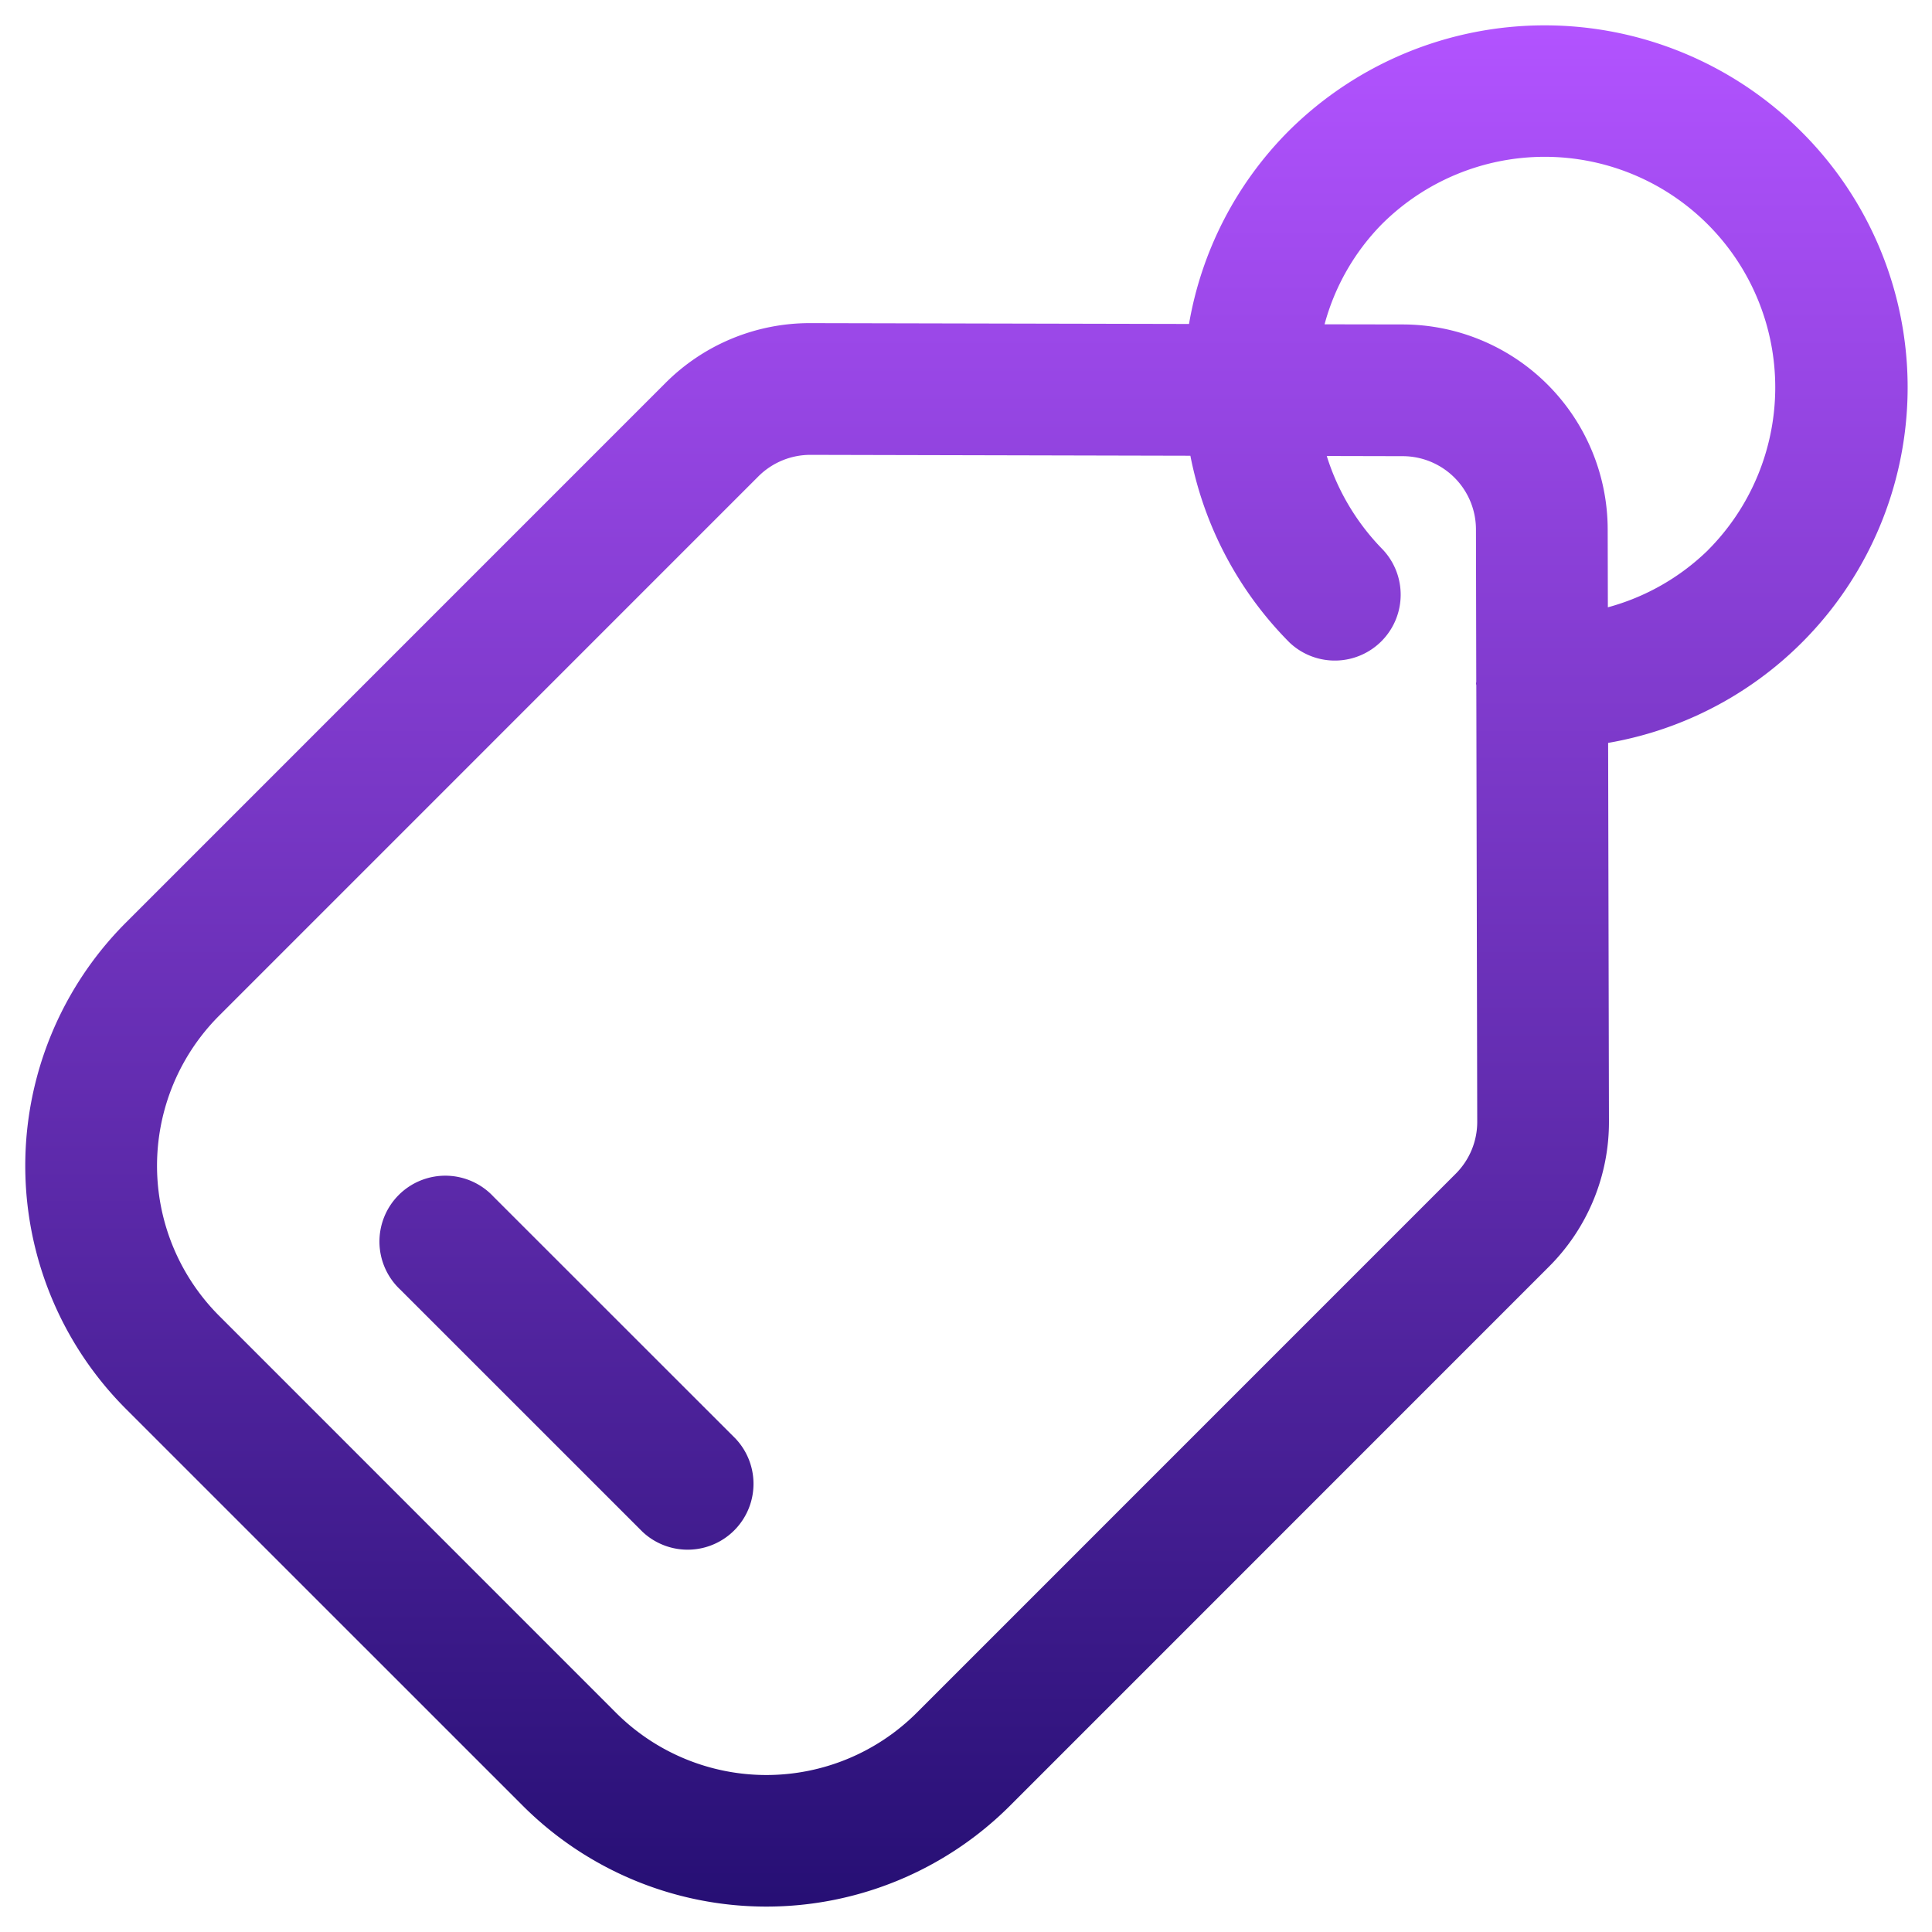<svg width="44" height="44" viewBox="0 0 44 44" fill="none" xmlns="http://www.w3.org/2000/svg"><path d="M41.014 2.988a8.267 8.267 0 00-11.67 0 8.182 8.182 0 00-2.265 4.39l-8.619-.019h-.007a4.643 4.643 0 00-3.302 1.368L2.872 21.007a7.835 7.835 0 000 11.084l9.039 9.038a7.848 7.848 0 0011.086 0l12.278-12.28a4.654 4.654 0 001.368-3.31l-.019-8.62a8.216 8.216 0 004.39-13.931zm-7.86 23.742L20.875 39.01a4.845 4.845 0 01-6.843 0l-9.038-9.04a4.836 4.836 0 010-6.842l12.278-12.279a1.676 1.676 0 011.18-.49l8.658.02a8.285 8.285 0 002.259 4.255 1.5 1.5 0 002.12-2.121 5.291 5.291 0 01-1.273-2.128l1.734.004a1.67 1.67 0 011.664 1.665l.007 3.475-.007.038.008.038.021 9.938a1.669 1.669 0 01-.489 1.187zm5.74-14.196a5.221 5.221 0 01-2.276 1.297l-.004-1.783a4.675 4.675 0 00-4.658-4.659l-1.79-.003a5.172 5.172 0 011.3-2.276 5.25 5.25 0 017.427 7.424zM16.75 32.762a1.5 1.5 0 01-2.12 2.121l-5.511-5.51a1.5 1.5 0 112.12-2.12l5.511 5.509z" fill="url(#paint0_linear_624_67)"/><defs><linearGradient id="paint0_linear_624_67" x1="22.01" y1=".577" x2="22.01" y2="43.422" gradientUnits="userSpaceOnUse"><stop stop-color="#B253FF"/><stop offset="1" stop-color="#260F74"/></linearGradient></defs></svg>